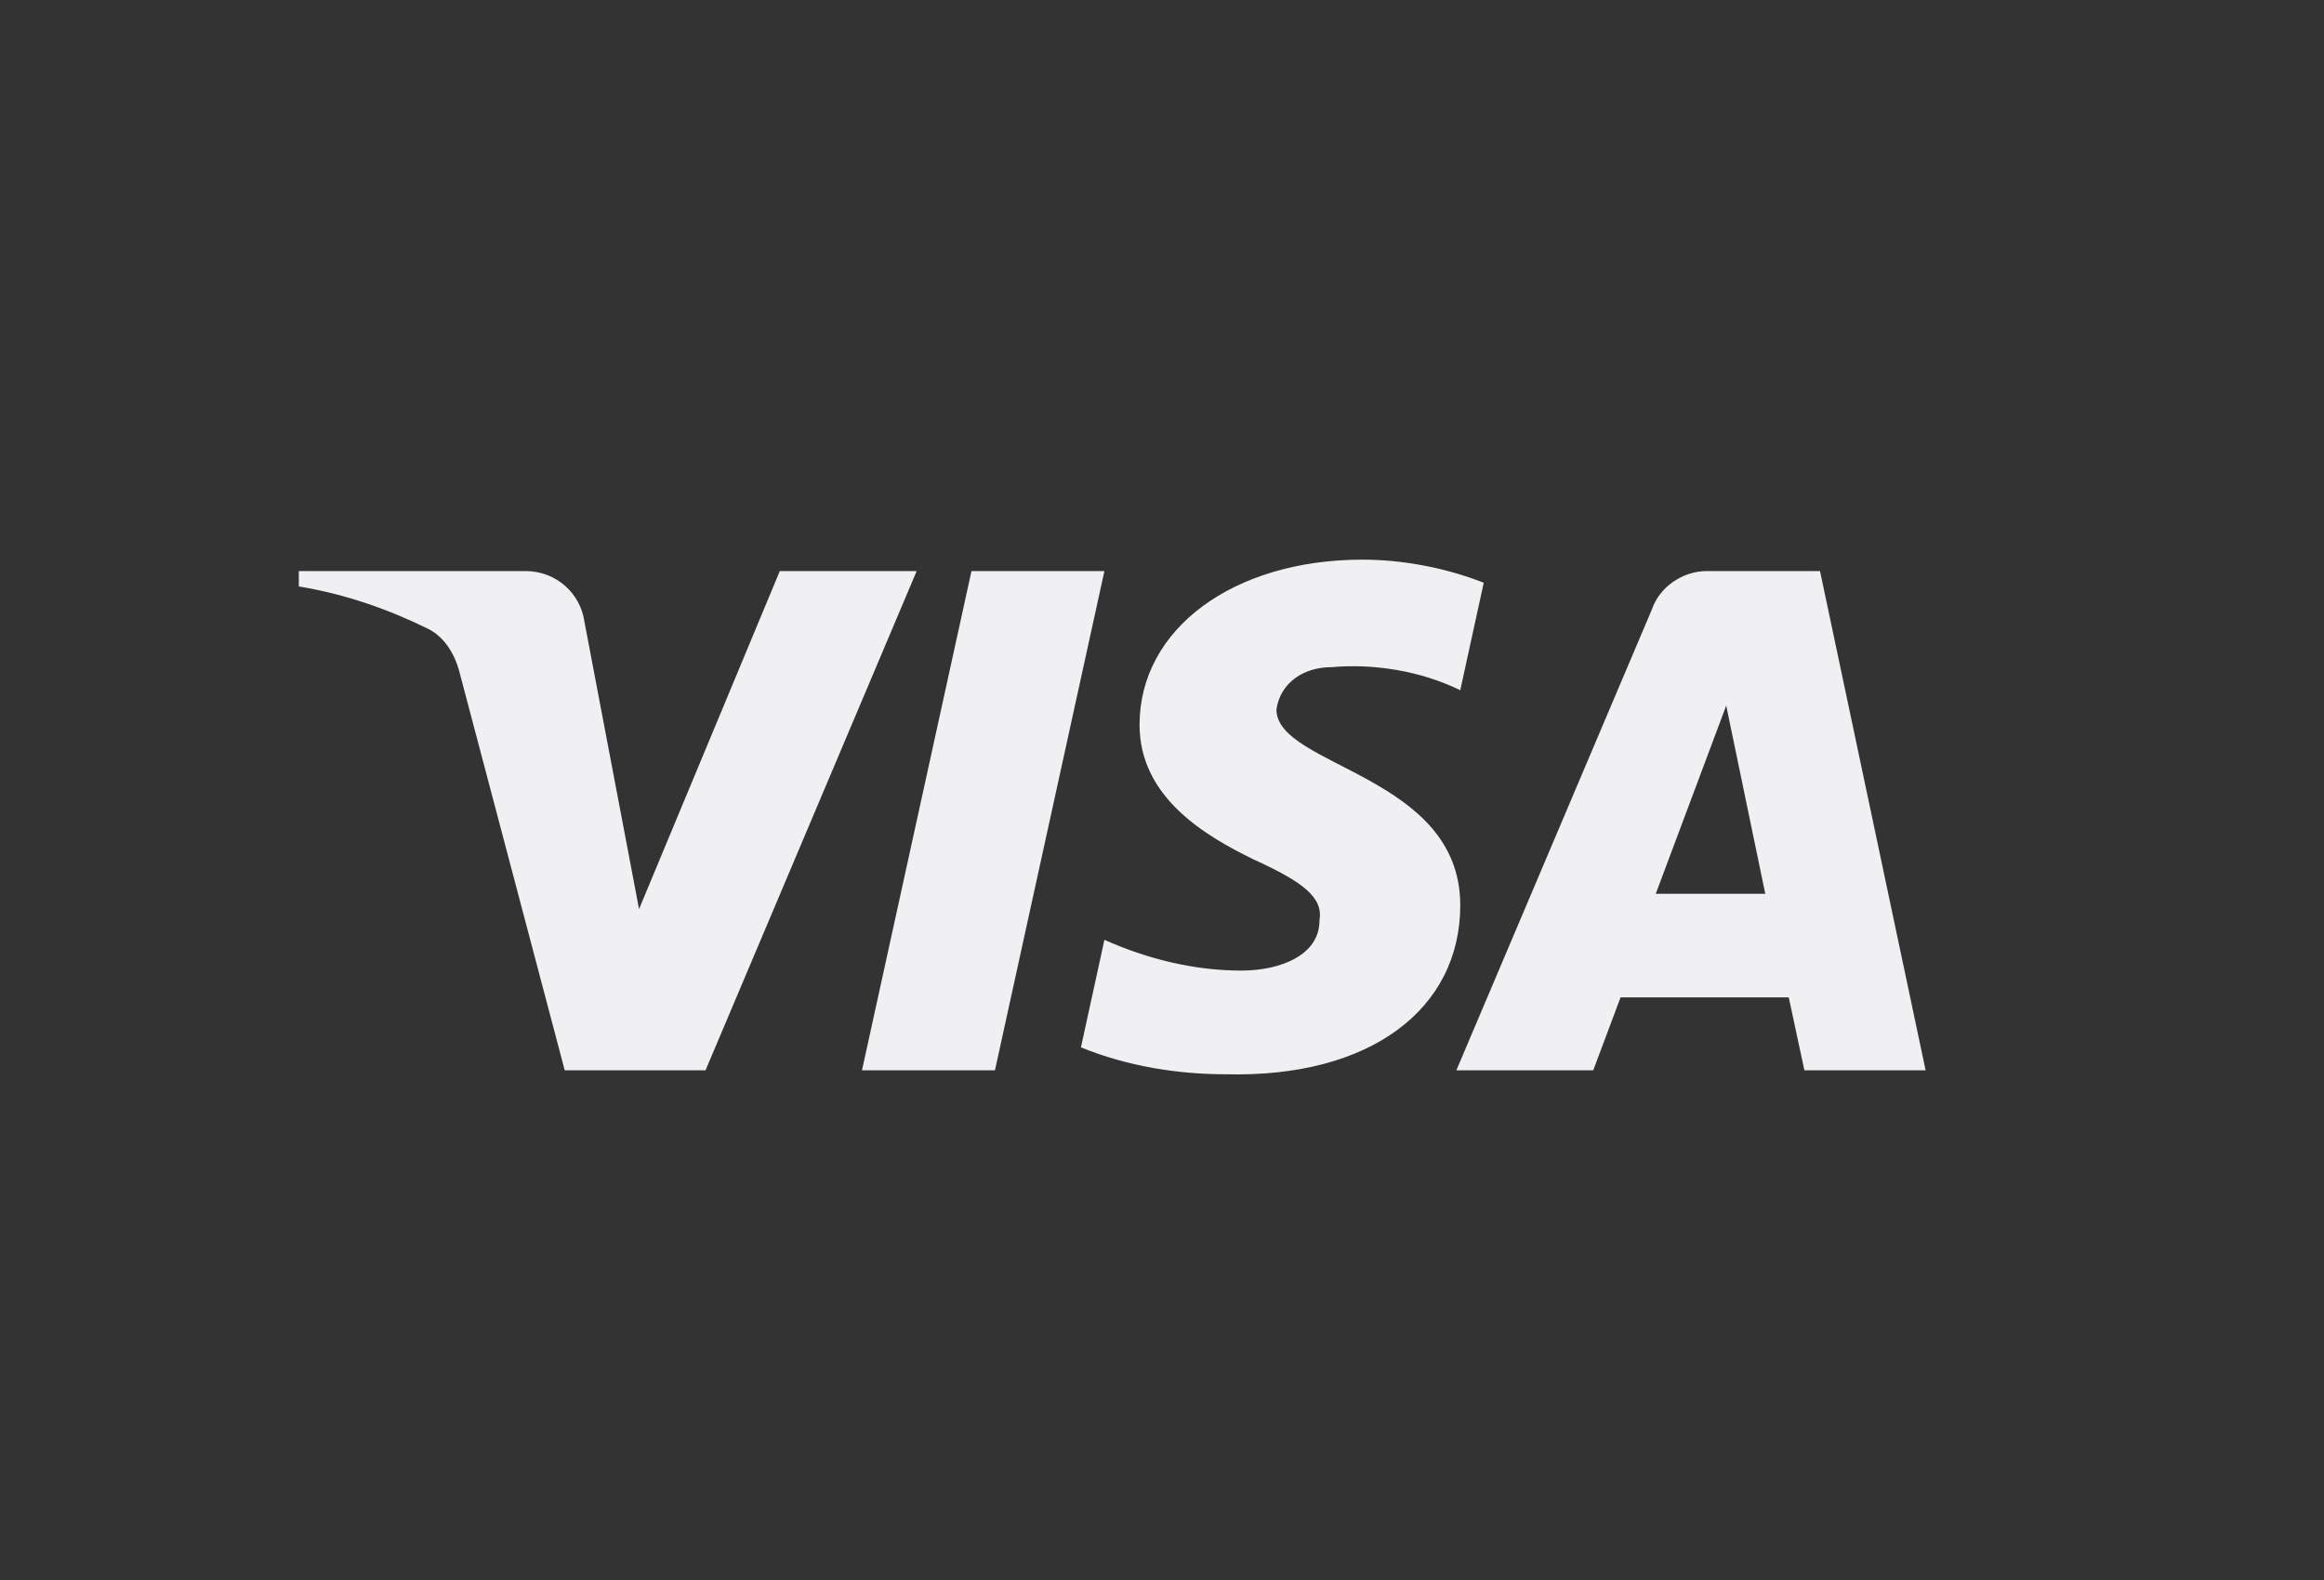 <svg width="50" height="34" viewBox="0 0 50 34" fill="none" xmlns="http://www.w3.org/2000/svg">
<rect x="0" y="0" width="50" height="34" fill="#333333" stroke="none"/>
<path fill-rule="evenodd" clip-rule="evenodd" d="M15.179 23.032H12.15L9.879 14.439C9.771 14.043 9.542 13.694 9.205 13.529C8.365 13.116 7.439 12.786 6.429 12.62V12.289H11.308C11.982 12.289 12.487 12.786 12.571 13.363L13.749 19.562L16.777 12.289H19.722L15.179 23.032ZM21.406 23.032H18.545L20.901 12.289H23.761L21.406 23.032ZM27.462 15.267C27.546 14.688 28.051 14.357 28.641 14.357C29.567 14.274 30.575 14.441 31.417 14.853L31.922 12.54C31.08 12.209 30.154 12.043 29.314 12.043C26.538 12.043 24.517 13.531 24.517 15.596C24.517 17.168 25.948 17.992 26.959 18.489C28.051 18.985 28.472 19.316 28.388 19.811C28.388 20.555 27.546 20.886 26.706 20.886C25.696 20.886 24.686 20.638 23.761 20.224L23.256 22.538C24.266 22.951 25.359 23.117 26.369 23.117C29.482 23.198 31.417 21.712 31.417 19.48C31.417 16.671 27.462 16.506 27.462 15.267ZM41.429 23.032L39.157 12.289H36.718C36.212 12.289 35.708 12.62 35.539 13.116L31.333 23.032H34.278L34.866 21.462H38.484L38.821 23.032H41.429ZM37.139 15.184L37.979 19.233H35.623L37.139 15.184Z" fill="#F0F0F2"/>
</svg>
